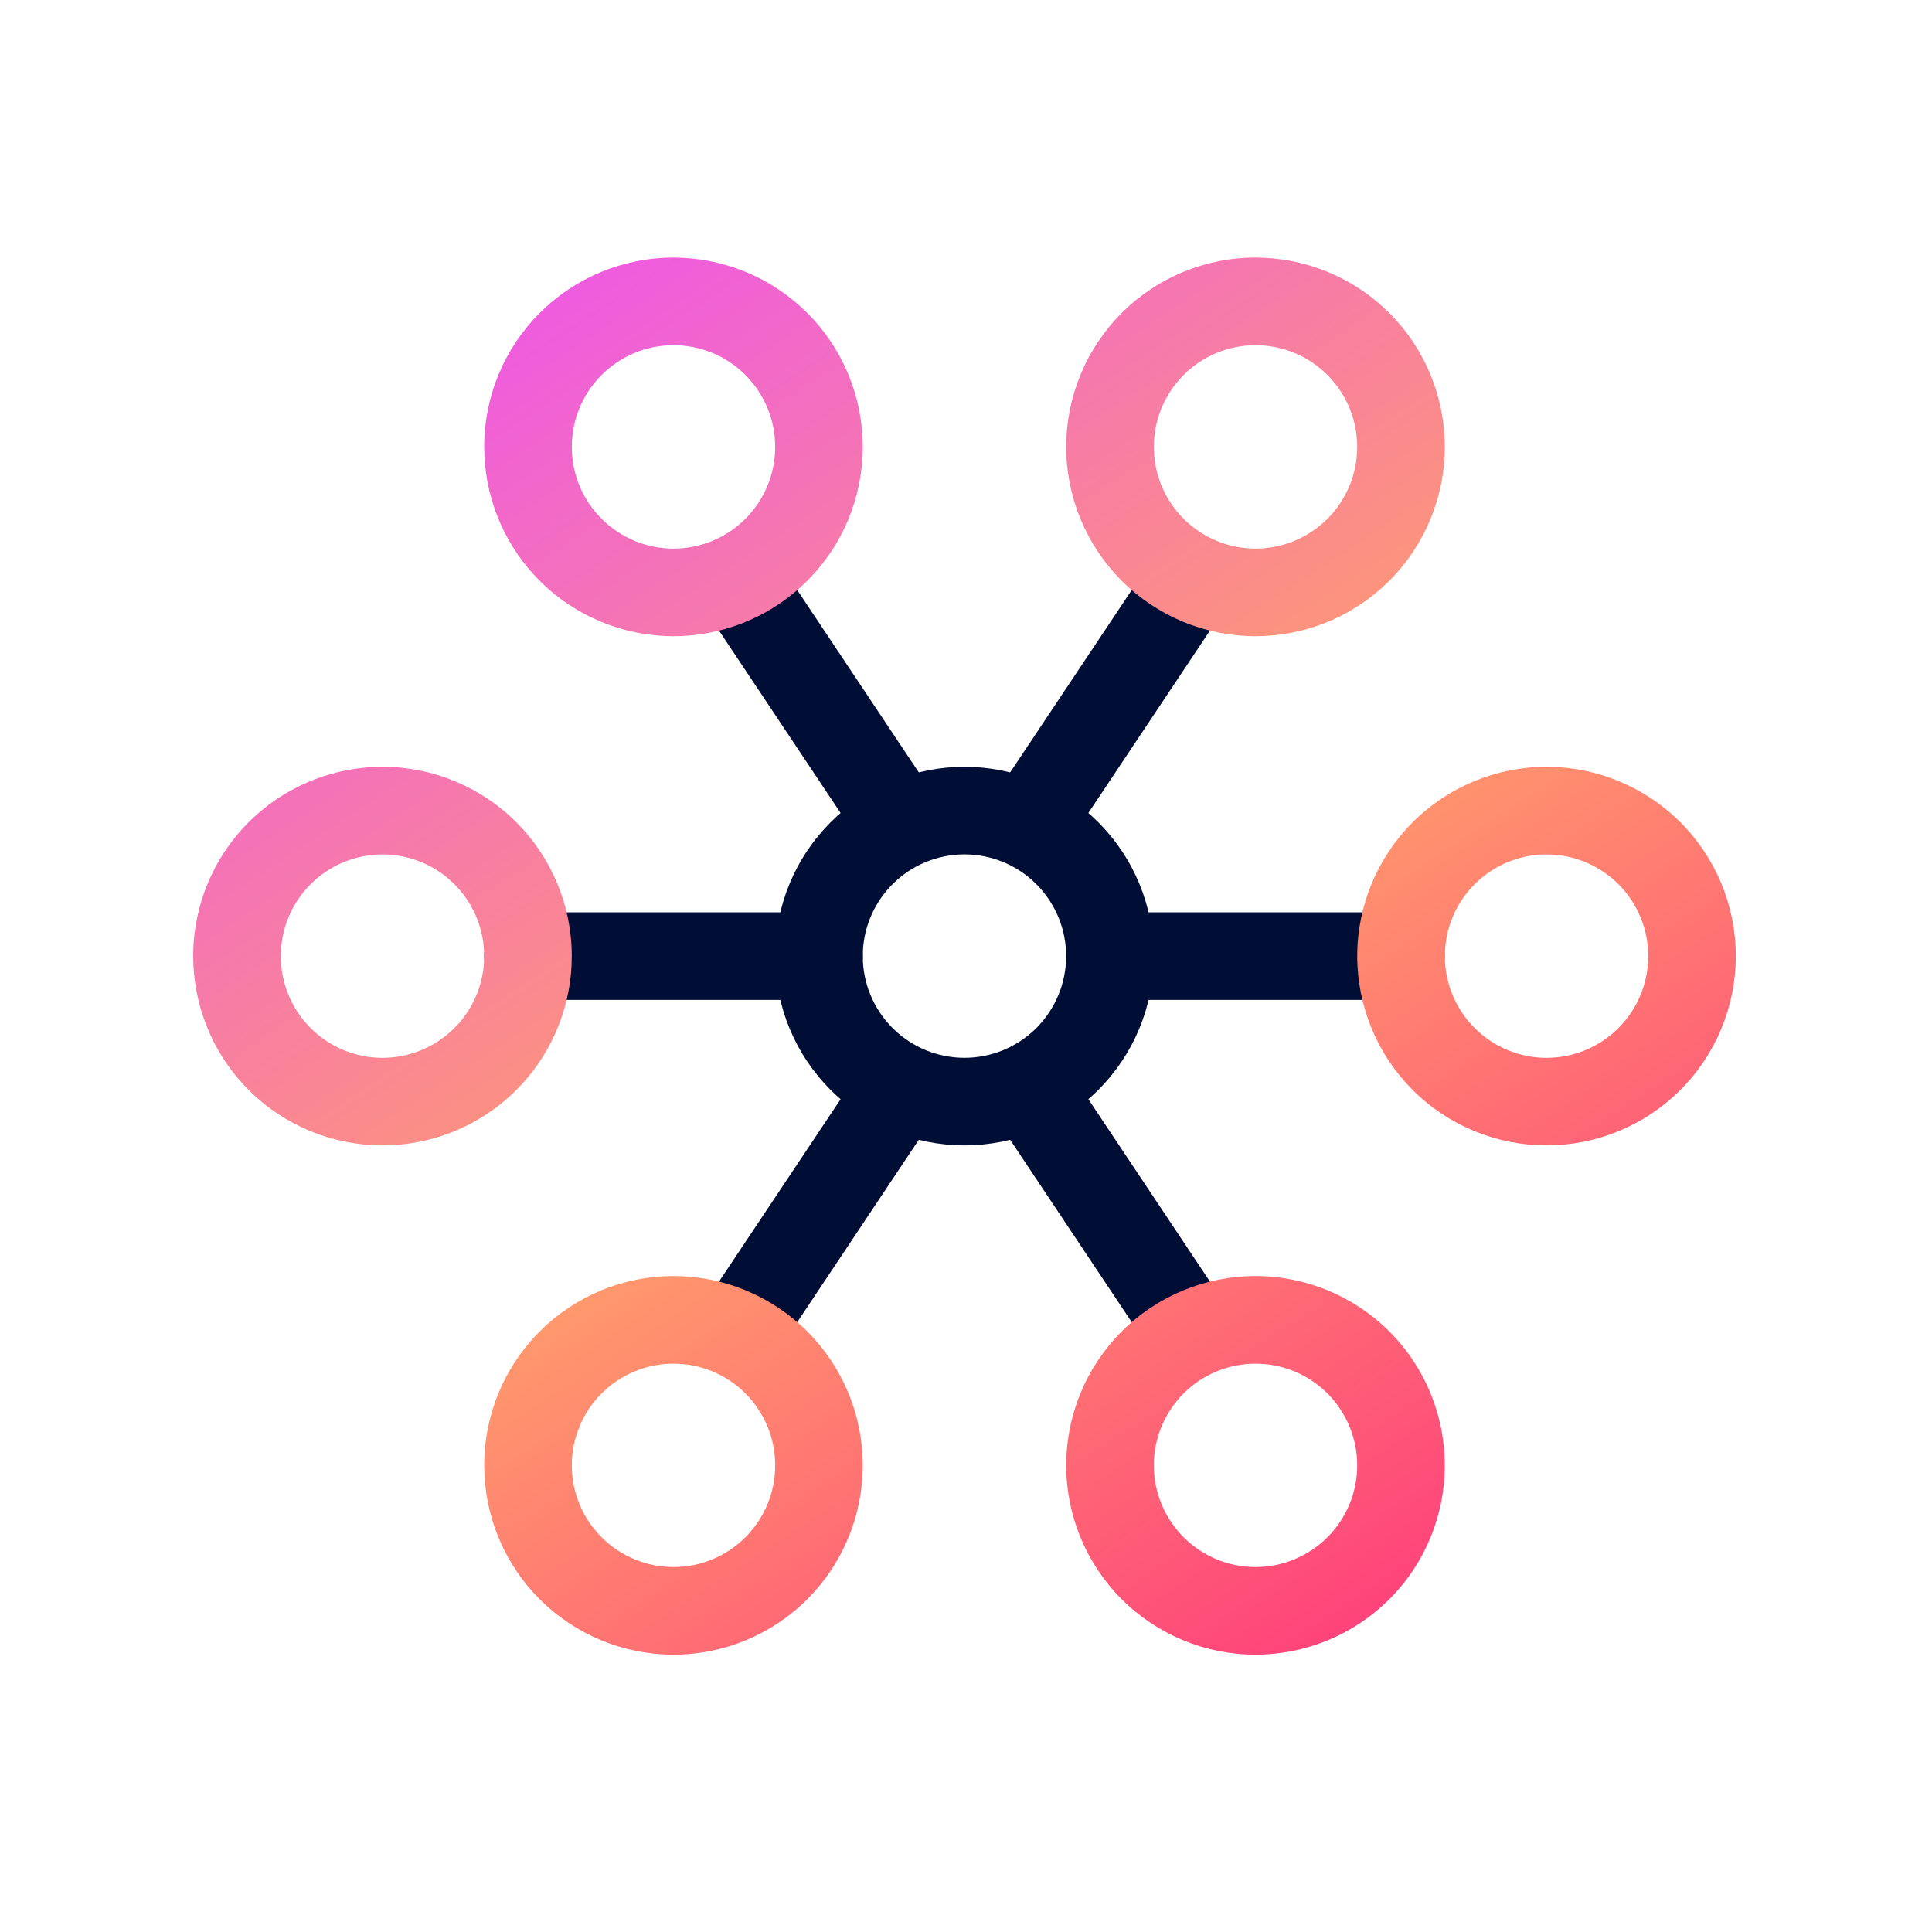 <svg width="60" height="60" viewBox="0 0 60 60" fill="none" xmlns="http://www.w3.org/2000/svg">
<g clip-path="url(#clip0_6589_8668)">
<path d="M16.398 29.693H25.435" stroke="#000E36" stroke-width="2.72" stroke-linecap="round" stroke-linejoin="round"/>
<path d="M34.469 29.693H43.505" stroke="#000E36" stroke-width="2.72" stroke-linecap="round" stroke-linejoin="round"/>
<path d="M36.733 18.396L32.215 25.174" stroke="#000E36" stroke-width="2.72" stroke-linecap="round" stroke-linejoin="round"/>
<path d="M23.172 18.396L27.69 25.174" stroke="#000E36" stroke-width="2.72" stroke-linecap="round" stroke-linejoin="round"/>
<path d="M27.69 34.211L23.172 40.989" stroke="#000E36" stroke-width="2.72" stroke-linecap="round" stroke-linejoin="round"/>
<path d="M32.215 34.211L36.733 40.989" stroke="#000E36" stroke-width="2.72" stroke-linecap="round" stroke-linejoin="round"/>
<path d="M34.47 29.693C34.47 28.494 33.994 27.345 33.147 26.498C32.3 25.65 31.15 25.174 29.952 25.174C28.754 25.174 27.604 25.65 26.757 26.498C25.91 27.345 25.434 28.494 25.434 29.693C25.434 30.891 25.91 32.04 26.757 32.888C27.604 33.735 28.754 34.211 29.952 34.211C31.15 34.211 32.3 33.735 33.147 32.888C33.994 32.04 34.47 30.891 34.47 29.693Z" stroke="#000E36" stroke-width="2.72" stroke-linecap="round" stroke-linejoin="round"/>
<path d="M20.916 39.629C22.475 39.629 23.97 40.248 25.072 41.351C26.175 42.453 26.794 43.949 26.794 45.508C26.794 47.067 26.174 48.562 25.072 49.664C23.97 50.766 22.475 51.386 20.916 51.386C19.357 51.386 17.861 50.766 16.759 49.664C15.726 48.631 15.117 47.252 15.045 45.799L15.037 45.508C15.037 43.949 15.656 42.453 16.759 41.351C17.861 40.248 19.357 39.629 20.916 39.629ZM38.991 39.629C40.55 39.629 42.045 40.248 43.148 41.351C44.25 42.453 44.869 43.949 44.869 45.508C44.869 47.067 44.25 48.562 43.148 49.664C42.045 50.766 40.55 51.386 38.991 51.386C37.432 51.386 35.936 50.766 34.834 49.664C33.732 48.562 33.112 47.066 33.112 45.508C33.112 43.949 33.732 42.453 34.834 41.351C35.936 40.248 37.432 39.629 38.991 39.629ZM20.916 42.35C20.078 42.35 19.275 42.682 18.683 43.274C18.09 43.867 17.758 44.67 17.758 45.508L17.762 45.664C17.8 46.445 18.127 47.186 18.683 47.741C19.275 48.333 20.079 48.666 20.916 48.666C21.753 48.666 22.557 48.333 23.149 47.741C23.742 47.149 24.074 46.345 24.074 45.508C24.074 44.67 23.741 43.867 23.149 43.274C22.557 42.682 21.754 42.35 20.916 42.35ZM38.991 42.35C38.154 42.35 37.35 42.682 36.758 43.274C36.166 43.867 35.833 44.67 35.833 45.508C35.833 46.345 36.166 47.149 36.758 47.741C37.35 48.333 38.154 48.666 38.991 48.666C39.829 48.666 40.632 48.333 41.225 47.741C41.817 47.149 42.149 46.345 42.149 45.508C42.149 44.67 41.817 43.867 41.225 43.274C40.632 42.682 39.829 42.35 38.991 42.35ZM11.879 23.814C13.438 23.815 14.933 24.434 16.035 25.536C17.137 26.639 17.757 28.134 17.757 29.693L17.75 29.984C17.678 31.437 17.069 32.816 16.035 33.85C14.933 34.952 13.438 35.571 11.879 35.571C10.32 35.571 8.824 34.952 7.722 33.85C6.688 32.816 6.08 31.437 6.008 29.984L6 29.693C6 28.134 6.619 26.639 7.722 25.536C8.824 24.434 10.32 23.814 11.879 23.814ZM48.029 23.814C49.588 23.815 51.083 24.434 52.185 25.536C53.288 26.639 53.907 28.134 53.907 29.693C53.907 31.252 53.288 32.747 52.185 33.85C51.083 34.952 49.588 35.571 48.029 35.571C46.47 35.571 44.974 34.952 43.872 33.85C42.77 32.747 42.151 31.252 42.15 29.693C42.15 28.134 42.77 26.639 43.872 25.536C44.974 24.434 46.47 23.814 48.029 23.814ZM11.879 26.535C11.041 26.535 10.238 26.868 9.646 27.46C9.053 28.052 8.721 28.856 8.721 29.693L8.725 29.85C8.763 30.63 9.09 31.372 9.646 31.927C10.238 32.519 11.041 32.852 11.879 32.852C12.716 32.851 13.52 32.519 14.112 31.927C14.704 31.335 15.037 30.531 15.037 29.693L15.033 29.536C14.994 28.756 14.667 28.015 14.112 27.46C13.52 26.868 12.716 26.535 11.879 26.535ZM48.029 26.535C47.192 26.535 46.388 26.868 45.796 27.46C45.204 28.052 44.871 28.856 44.871 29.693C44.871 30.531 45.204 31.335 45.796 31.927C46.388 32.519 47.192 32.852 48.029 32.852C48.867 32.851 49.67 32.519 50.263 31.927C50.855 31.335 51.187 30.531 51.188 29.693C51.188 28.856 50.855 28.052 50.263 27.46C49.67 26.868 48.867 26.535 48.029 26.535ZM21.207 8.008C22.66 8.08 24.039 8.688 25.072 9.722C26.175 10.824 26.794 12.32 26.794 13.879C26.794 15.438 26.175 16.933 25.072 18.035C24.039 19.069 22.66 19.678 21.207 19.75L20.916 19.757C19.357 19.757 17.861 19.137 16.759 18.035C15.726 17.002 15.117 15.623 15.045 14.17L15.037 13.879C15.037 12.32 15.656 10.824 16.759 9.722C17.861 8.619 19.357 8 20.916 8L21.207 8.008ZM39.282 8.008C40.735 8.08 42.114 8.688 43.148 9.722C44.25 10.824 44.869 12.32 44.869 13.879C44.869 15.438 44.25 16.933 43.148 18.035C42.114 19.069 40.735 19.678 39.282 19.75L38.991 19.757C37.432 19.757 35.936 19.137 34.834 18.035C33.732 16.933 33.112 15.438 33.112 13.879C33.112 12.32 33.732 10.824 34.834 9.722C35.936 8.619 37.432 8 38.991 8L39.282 8.008ZM20.916 10.721C20.078 10.721 19.275 11.053 18.683 11.646C18.09 12.238 17.758 13.041 17.758 13.879L17.762 14.035C17.8 14.816 18.127 15.557 18.683 16.112C19.275 16.704 20.078 17.037 20.916 17.037L21.072 17.033C21.853 16.994 22.594 16.668 23.149 16.112C23.742 15.52 24.074 14.716 24.074 13.879C24.074 13.041 23.741 12.238 23.149 11.646C22.594 11.09 21.853 10.763 21.072 10.725L20.916 10.721ZM38.991 10.721C38.154 10.721 37.35 11.053 36.758 11.646C36.166 12.238 35.833 13.041 35.833 13.879C35.833 14.716 36.166 15.52 36.758 16.112C37.35 16.704 38.154 17.037 38.991 17.037L39.148 17.033C39.928 16.994 40.669 16.668 41.225 16.112C41.817 15.52 42.149 14.716 42.149 13.879C42.149 13.041 41.817 12.238 41.225 11.646C40.669 11.09 39.928 10.763 39.148 10.725L38.991 10.721Z" fill="url(#paint0_linear_6589_8668)"/>
</g>
<defs>
<linearGradient id="paint0_linear_6589_8668" x1="17.395" y1="8.396" x2="45.417" y2="51.282" gradientUnits="userSpaceOnUse">
<stop stop-color="#EE5AE2"/>
<stop offset="0.505" stop-color="#FF9D6C"/>
<stop offset="1" stop-color="#FE3A7C"/>
</linearGradient>
<clipPath id="clip0_6589_8668">
<rect width="60" height="60" fill="white"/>
</clipPath>
</defs>
</svg>
